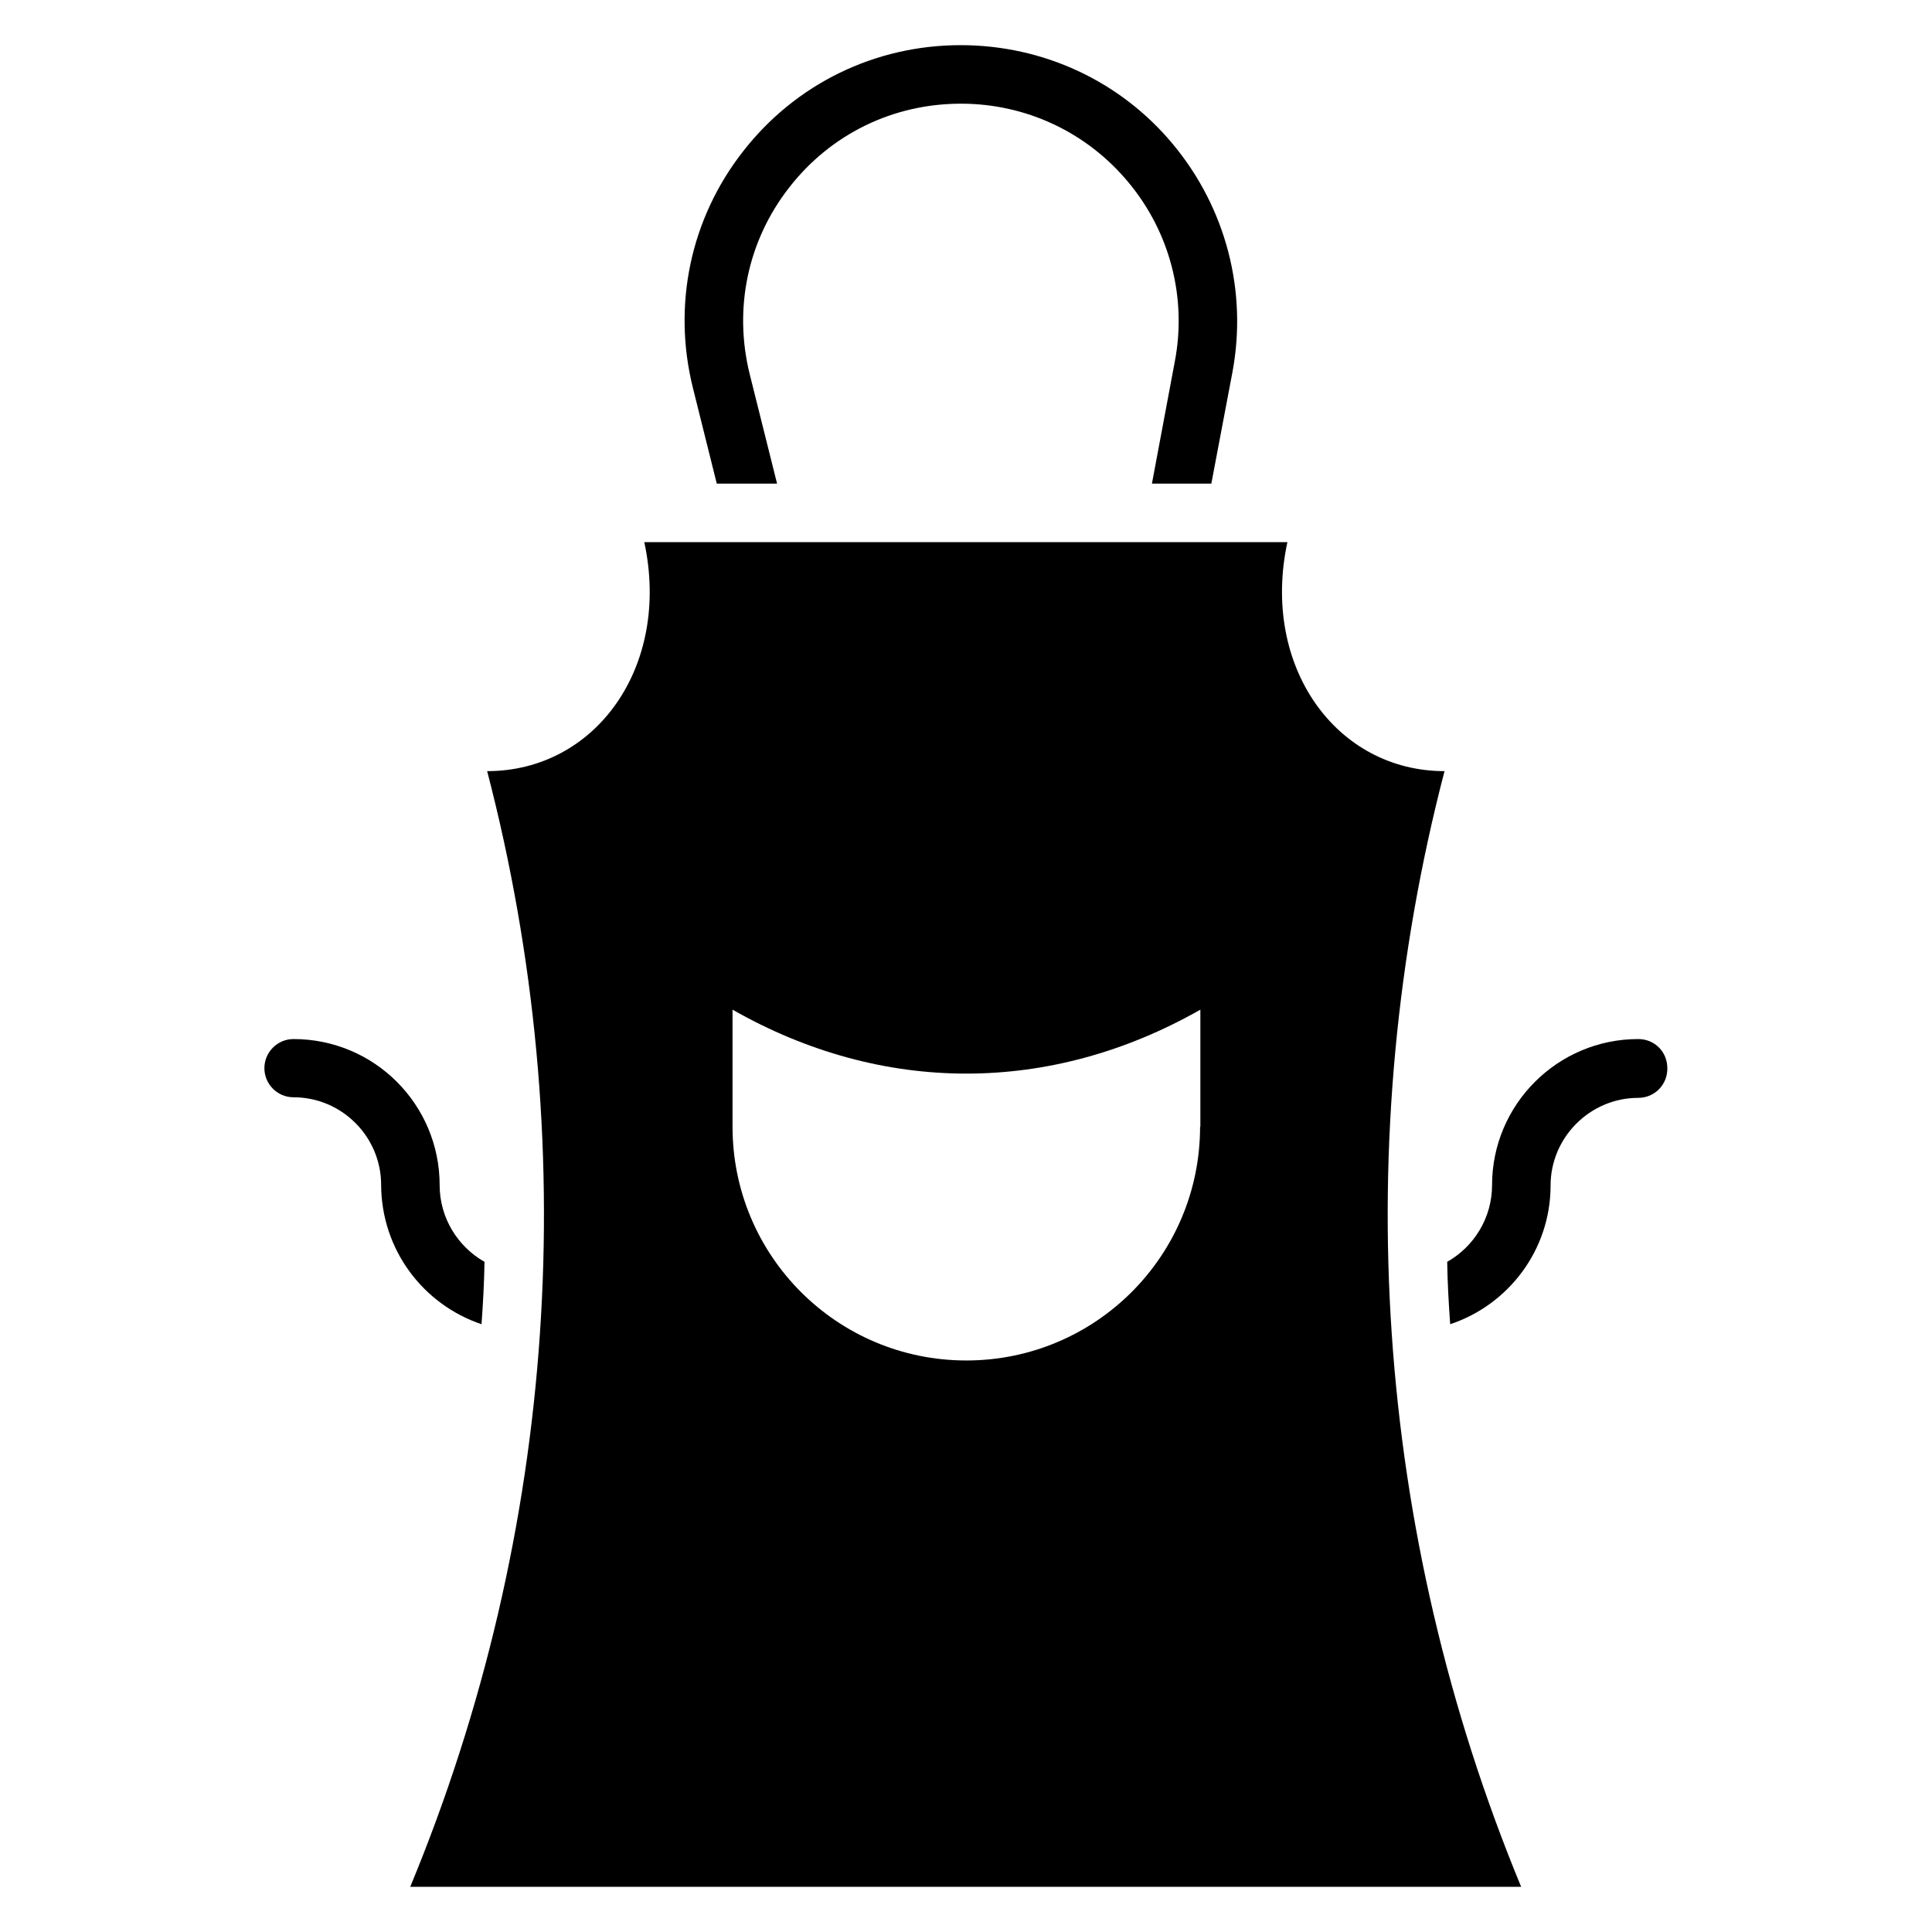 <?xml version="1.0" encoding="UTF-8"?>
<!-- Uploaded to: SVG Repo, www.svgrepo.com, Generator: SVG Repo Mixer Tools -->
<svg fill="#000000" width="800px" height="800px" version="1.1" viewBox="144 144 512 512" xmlns="http://www.w3.org/2000/svg">
 <g>
  <path d="m333.95 272.16h15.98l-7.242-28.969c-4.328-17.398-0.551-35.426 10.469-49.516 11.02-14.168 27.551-22.199 45.5-22.199 17.238 0 33.379 7.559 44.398 20.859 11.02 13.227 15.508 30.621 12.281 47.469l-6.062 32.355h15.742l5.59-29.52c4.016-21.492-1.73-43.453-15.664-60.301-13.934-16.844-34.48-26.371-56.363-26.371-22.672 0-43.691 10.234-57.625 28.102-14.012 17.871-18.812 40.855-13.305 62.82z"/>
  <path d="m578.14 419.36c-21.332 0-38.73 17.32-38.73 38.73 0 8.66-4.801 16.297-11.887 20.309 0.078 5.512 0.395 11.02 0.789 16.531 15.43-5.117 26.609-19.68 26.609-36.762 0-12.754 10.469-23.223 23.223-23.223 4.328 0 7.715-3.465 7.715-7.715 0.078-4.406-3.309-7.871-7.719-7.871z"/>
  <path d="m271.61 494.93c0.395-5.512 0.707-11.02 0.789-16.531-7.086-4.016-11.887-11.652-11.887-20.309 0-21.41-17.32-38.73-38.73-38.73-4.25 0-7.715 3.465-7.715 7.715s3.465 7.715 7.715 7.715c12.832 0 23.223 10.469 23.223 23.223 0.078 17.238 11.176 31.723 26.605 36.918z"/>
  <path d="m526.82 348.36c-28.734 0-48.727-27.789-41.645-60.691h-170.43c7.086 32.906-12.832 60.691-41.645 60.691 25.426 97.613 18.656 201.45-20.387 295.67h294.41c-38.965-94.227-45.734-198.14-20.309-295.67zm-64.785 94.227c0 34.242-27.711 61.953-61.953 61.953s-61.953-27.711-61.953-61.953v-31.016c39.676 22.594 84.23 22.594 123.98 0v31.016z"/>
 </g>
</svg>